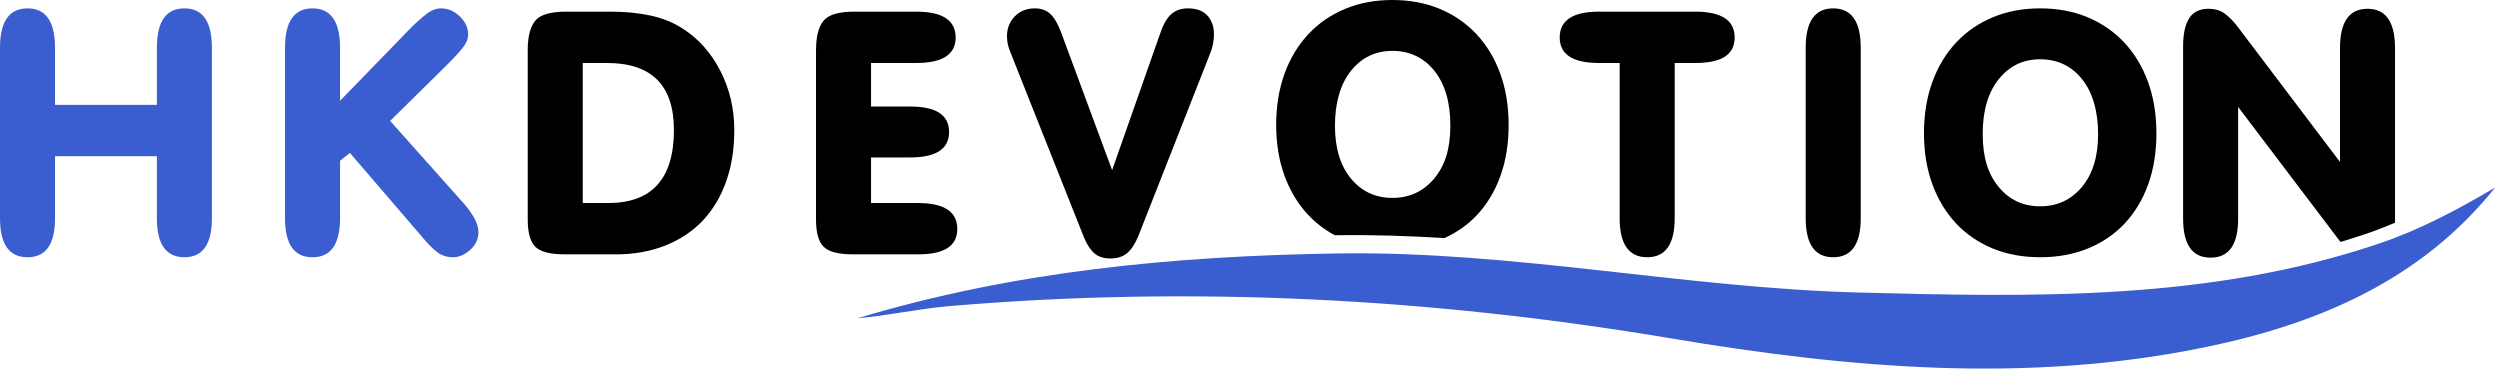 <svg width="487" height="72" viewBox="0 0 487 72" fill="none" xmlns="http://www.w3.org/2000/svg">
<g clip-path="url(#clip0_184_1545)">
<path d="M430.63 50.19C434.2 50.19 435.99 47.66 435.99 42.59V20.83L455.51 46.59C455.66 46.78 455.8 46.95 455.95 47.13C457.56 46.64 459.16 46.14 460.76 45.6C462.73 44.93 464.66 44.19 466.55 43.39V9.39C466.55 4.27 464.76 1.71 461.19 1.71C457.62 1.71 455.83 4.27 455.83 9.39V31.55L435.91 5.23C435.06 4.11 434.2 3.24 433.35 2.63C432.5 2.02 431.46 1.71 430.23 1.71C428.47 1.71 427.2 2.34 426.43 3.59C425.66 4.84 425.27 6.64 425.27 8.99V42.59C425.27 47.66 427.06 50.19 430.63 50.19Z" fill="black"/>
<path d="M254.85 41.87C256.34 43.46 258.06 44.78 260.01 45.82H260.48C267.47 45.72 274.43 45.95 281.37 46.38C283.82 45.26 285.95 43.78 287.72 41.88C289.69 39.77 291.21 37.24 292.28 34.28C293.35 31.32 293.88 28 293.88 24.32C293.88 20.64 293.33 17.31 292.24 14.32C291.15 11.33 289.6 8.77 287.6 6.64C285.6 4.51 283.21 2.87 280.44 1.72C277.67 0.57 274.6 0 271.24 0C267.88 0 264.81 0.57 262.04 1.72C259.27 2.87 256.88 4.51 254.88 6.64C252.88 8.77 251.33 11.33 250.24 14.32C249.15 17.31 248.6 20.64 248.6 24.32C248.6 28 249.15 31.32 250.24 34.28C251.33 37.24 252.87 39.77 254.84 41.88H254.85V41.87ZM263.17 13.79C265.25 11.2 267.94 9.91 271.25 9.91C274.56 9.91 277.33 11.2 279.41 13.79C281.49 16.38 282.53 19.94 282.53 24.47C282.53 29 281.48 32.28 279.37 34.79C277.26 37.3 274.56 38.55 271.25 38.55C267.94 38.55 265.25 37.3 263.17 34.79C261.09 32.28 260.05 28.84 260.05 24.47C260.05 20.1 261.09 16.38 263.17 13.79Z" fill="black"/>
<path d="M486.06 36.53C471.65 54.54 451.72 63.04 429.88 67.57C394.97 74.82 360.15 71.74 325.35 65.89C278.79 58.07 231.94 55.61 184.84 59.64C178.89 60.15 173.01 61.48 167.04 62C197.61 52.79 228.95 49.84 260.75 49.37C294.76 48.86 328.11 56.08 361.97 56.98C396.19 57.88 430.38 58.63 463.48 47.43C471.48 44.73 478.75 40.82 486.06 36.53Z" fill="#3A5DD0"/>
<path d="M5.36 50.11C1.79 50.11 0 47.58 0 42.51V9.31C0 4.19 1.79 1.63 5.36 1.63C8.93 1.63 10.72 4.19 10.72 9.31V20.43H30.56V9.31C30.56 4.19 32.35 1.63 35.92 1.63C39.49 1.63 41.28 4.19 41.28 9.31V42.51C41.28 47.58 39.49 50.11 35.92 50.11C32.35 50.11 30.56 47.58 30.56 42.51V30.43H10.72V42.51C10.72 47.58 8.93 50.11 5.36 50.11Z" fill="#3A5DD0"/>
<path d="M60.88 1.63C64.45 1.63 66.24 4.19 66.24 9.31V19.63L80 5.47C81.07 4.4 82.08 3.5 83.04 2.75C84 2 84.96 1.63 85.92 1.63C87.25 1.63 88.47 2.15 89.56 3.19C90.65 4.23 91.2 5.42 91.2 6.75C91.2 7.44 90.95 8.16 90.44 8.91C89.93 9.66 88.77 10.94 86.96 12.75L76 23.55L90.48 39.79C92.29 41.92 93.2 43.71 93.2 45.15C93.2 46.59 92.67 47.71 91.6 48.67C90.53 49.63 89.41 50.11 88.24 50.11C87.07 50.11 86.04 49.78 85.16 49.11C84.28 48.44 83.36 47.52 82.4 46.35L68.16 29.79L66.24 31.31V42.51C66.24 47.58 64.45 50.11 60.88 50.11C57.31 50.11 55.52 47.58 55.52 42.51V9.31C55.52 4.19 57.31 1.63 60.88 1.63Z" fill="#3A5DD0"/>
<path d="M126.72 3.03C129.07 3.54 131.15 4.38 132.96 5.55C136.05 7.52 138.51 10.27 140.32 13.79C142.13 17.309 143.04 21.18 143.04 25.39C143.04 29.07 142.51 32.4 141.44 35.389C140.37 38.38 138.85 40.91 136.88 42.989C134.91 45.069 132.48 46.679 129.6 47.83C126.72 48.98 123.49 49.55 119.92 49.55H110.08C107.2 49.55 105.27 49.059 104.28 48.069C103.29 47.08 102.8 45.309 102.8 42.749V9.79C102.8 7.18 103.28 5.27 104.24 4.07C105.2 2.87 107.2 2.27 110.24 2.27H118.88C121.76 2.27 124.37 2.52 126.72 3.03ZM131.28 25.309C131.28 16.619 126.93 12.27 118.24 12.27H113.52V39.55H118.48C127.01 39.55 131.28 34.8 131.28 25.309Z" fill="black"/>
<path d="M186.16 7.31C186.16 10.62 183.6 12.27 178.48 12.27H169.68V20.75H177.28C182.35 20.75 184.88 22.399 184.88 25.709C184.88 29.02 182.35 30.669 177.28 30.669H169.68V39.55H178.8C183.92 39.55 186.48 41.23 186.48 44.59C186.48 47.95 183.92 49.55 178.8 49.55H166.24C163.36 49.55 161.43 49.059 160.44 48.069C159.45 47.08 158.96 45.309 158.96 42.749V9.79C158.96 7.18 159.44 5.27 160.4 4.07C161.36 2.87 163.36 2.27 166.4 2.27H178.48C183.6 2.27 186.16 3.95 186.16 7.31Z" fill="black"/>
<path d="M196.16 7.07C196.16 5.52 196.67 4.23 197.68 3.19C198.69 2.15 200 1.63 201.6 1.63C202.83 1.63 203.83 1.99 204.6 2.71C205.37 3.43 206.08 4.64 206.72 6.35L216.64 33.15L225.92 6.75C226.51 4.94 227.23 3.63 228.08 2.83C228.93 2.03 230.05 1.63 231.44 1.63C233.09 1.63 234.35 2.1 235.2 3.03C236.05 3.96 236.48 5.18 236.48 6.67C236.48 7.2 236.43 7.79 236.32 8.43C236.21 9.07 236.03 9.71 235.76 10.35L221.76 45.95C221.12 47.5 220.39 48.62 219.56 49.31C218.73 50 217.65 50.35 216.32 50.35C214.99 50.35 214.01 50.03 213.24 49.39C212.47 48.75 211.79 47.74 211.2 46.35L196.8 10.11C196.37 9.1 196.16 8.08 196.16 7.07Z" fill="black"/>
<path d="M303.83 7.31C303.83 3.95 306.39 2.27 311.51 2.27H330.23C335.35 2.27 337.91 3.95 337.91 7.31C337.91 10.669 335.35 12.27 330.23 12.27H326.23V42.51C326.23 47.58 324.44 50.109 320.87 50.109C317.3 50.109 315.51 47.58 315.51 42.51V12.27H311.51C306.39 12.27 303.83 10.62 303.83 7.31Z" fill="black"/>
<path d="M357.11 50.11C353.54 50.11 351.75 47.58 351.75 42.51V9.31C351.75 4.19 353.54 1.63 357.11 1.63C360.68 1.63 362.47 4.19 362.47 9.31V42.51C362.47 47.58 360.68 50.11 357.11 50.11Z" fill="black"/>
<path d="M376.43 15.95C377.52 12.96 379.07 10.4 381.07 8.27C383.07 6.14 385.46 4.5 388.23 3.35C391 2.2 394.07 1.63 397.43 1.63C400.79 1.63 403.86 2.2 406.63 3.35C409.4 4.5 411.79 6.14 413.79 8.27C415.79 10.4 417.34 12.96 418.43 15.95C419.52 18.94 420.07 22.27 420.07 25.95C420.07 29.63 419.54 32.95 418.47 35.91C417.4 38.87 415.88 41.4 413.91 43.51C411.94 45.62 409.55 47.24 406.75 48.39C403.95 49.54 400.84 50.11 397.43 50.11C394.02 50.11 390.92 49.54 388.15 48.39C385.38 47.24 383 45.62 381.03 43.51C379.06 41.4 377.52 38.87 376.43 35.91C375.34 32.95 374.79 29.63 374.79 25.95C374.79 22.27 375.34 18.94 376.43 15.95ZM389.35 36.43C391.43 38.94 394.12 40.19 397.43 40.19C400.74 40.19 403.44 38.94 405.55 36.43C407.66 33.92 408.71 30.48 408.71 26.11C408.71 21.74 407.67 18.02 405.59 15.43C403.51 12.84 400.79 11.55 397.43 11.55C394.07 11.55 391.43 12.84 389.35 15.43C387.27 18.02 386.23 21.58 386.23 26.11C386.23 30.64 387.27 33.92 389.35 36.43Z" fill="black"/>
</g>
<defs>
<clipPath id="clip0_184_1545">
<rect width="486.06" height="71.8" fill="white"/>
</clipPath>
</defs>
</svg>
